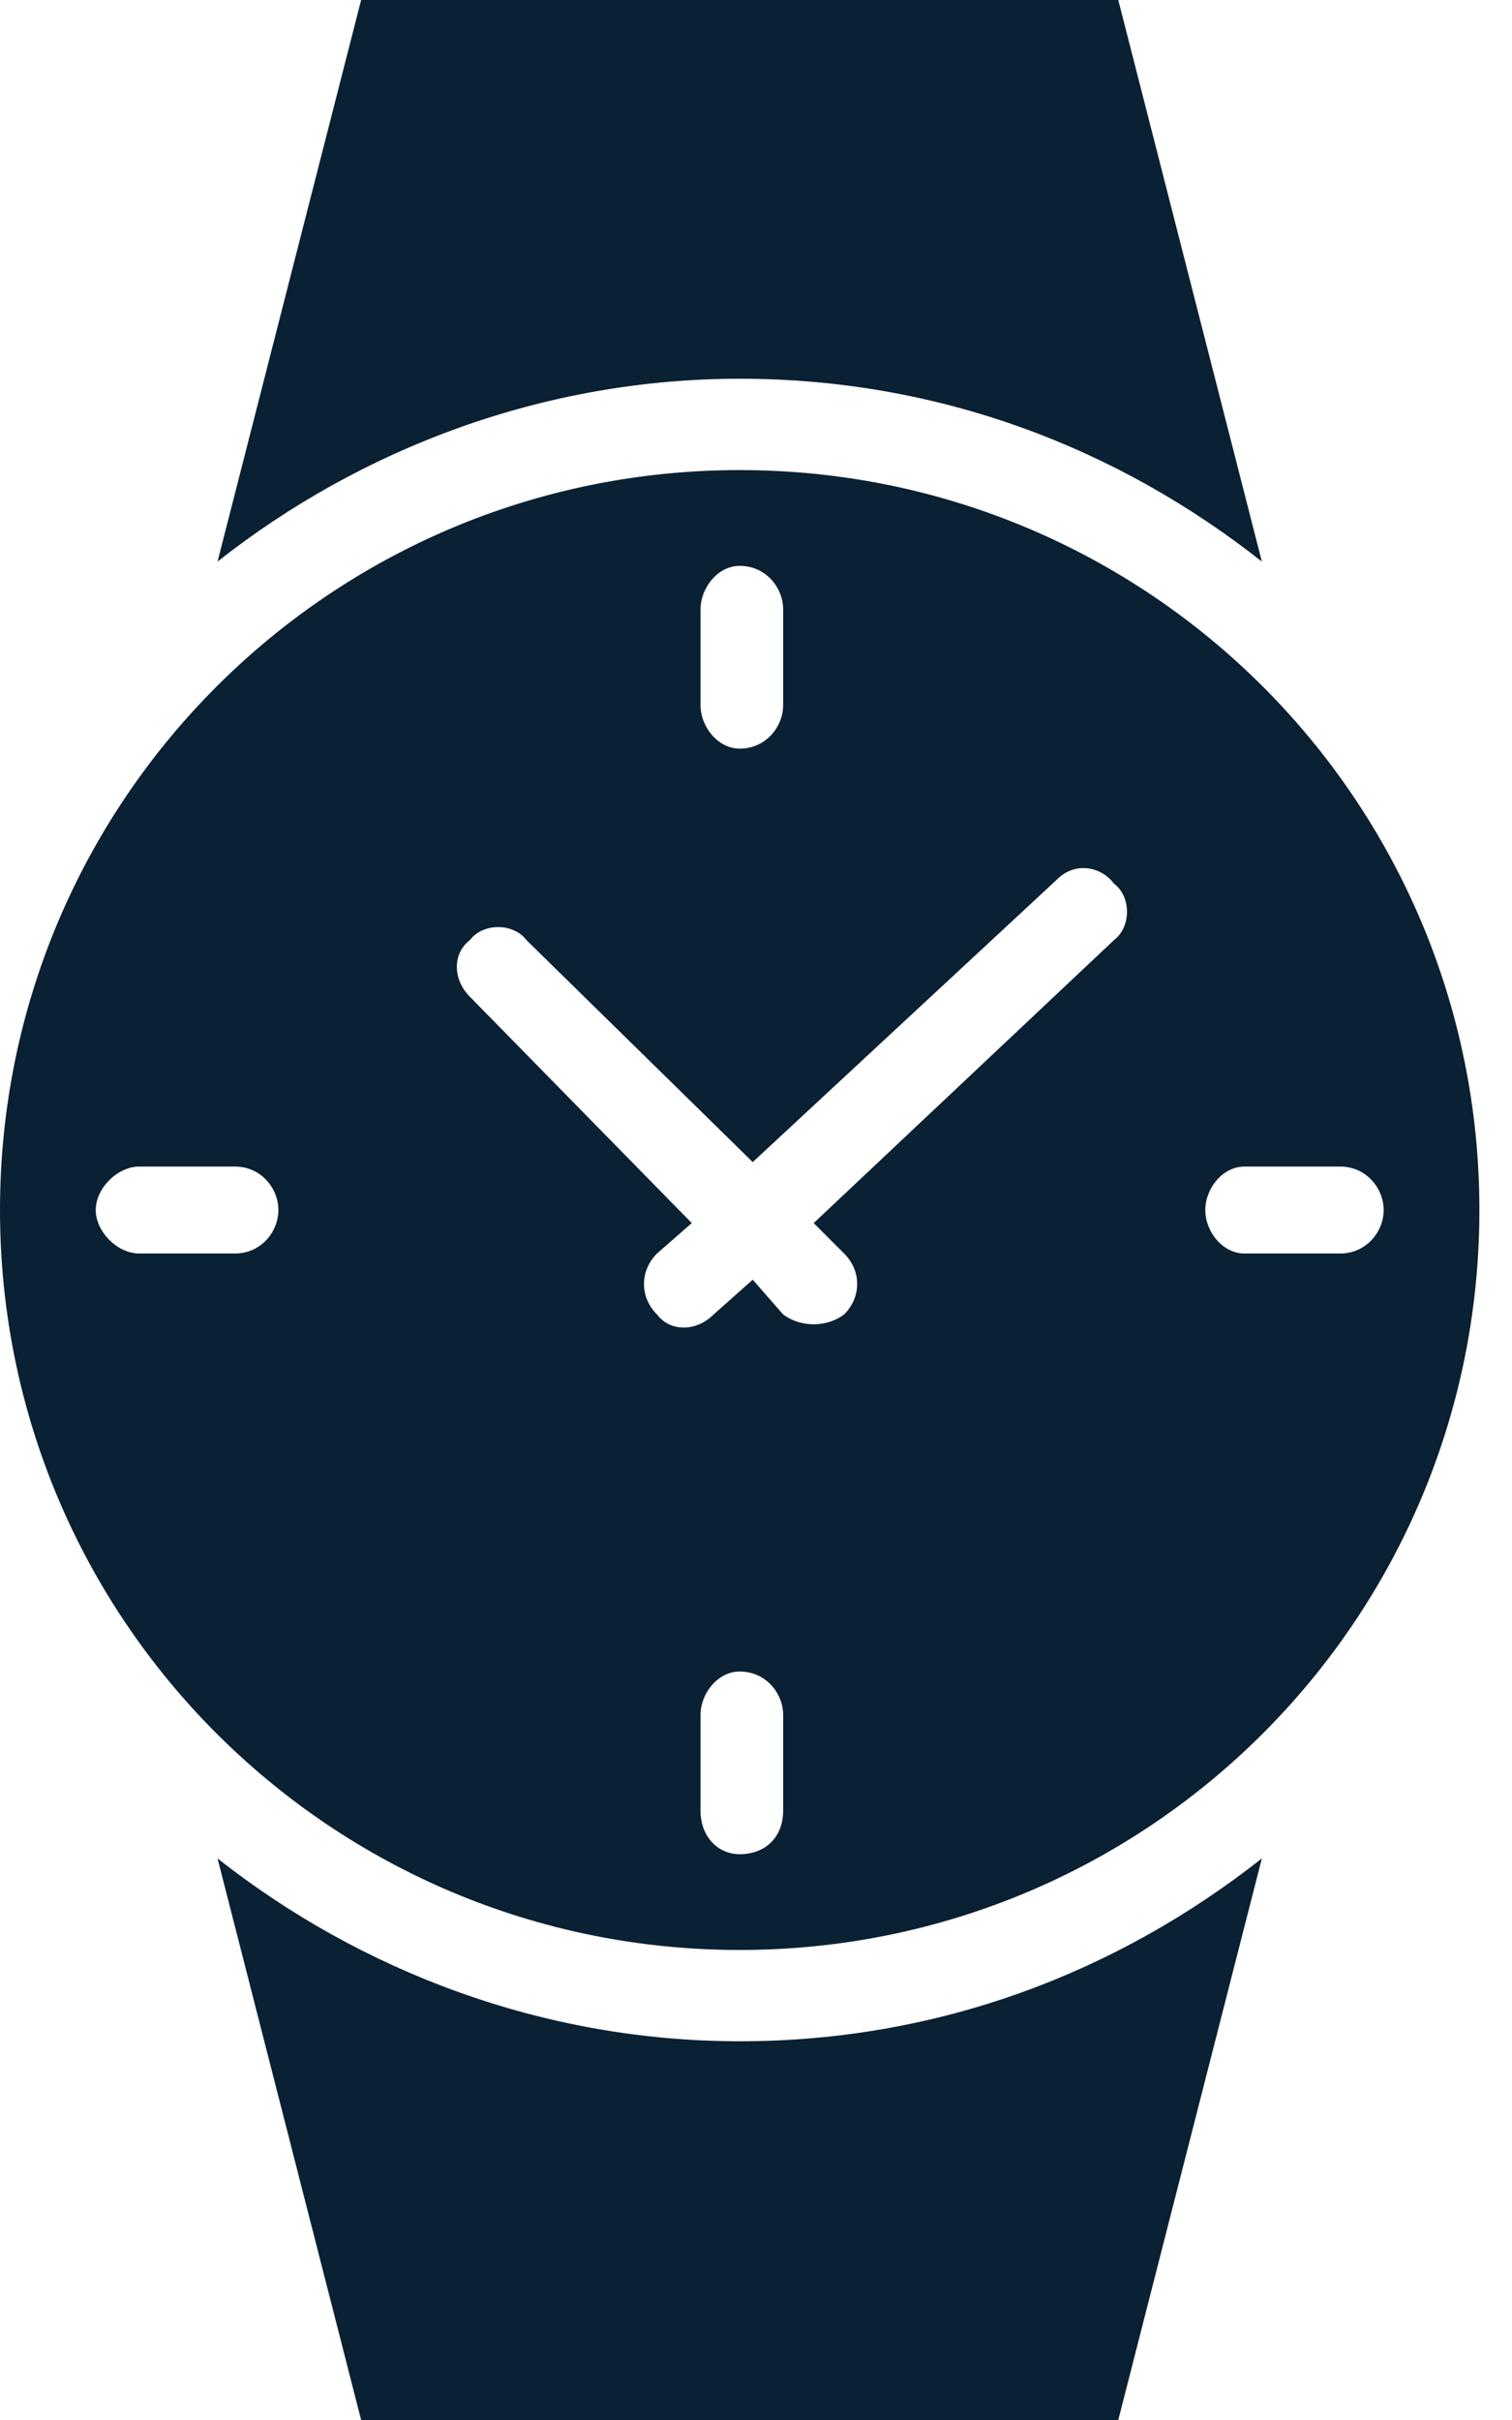 <?xml version="1.0" encoding="UTF-8"?> <svg xmlns="http://www.w3.org/2000/svg" xmlns:xlink="http://www.w3.org/1999/xlink" version="1.1" width="25px" height="40px" viewBox="0 0 25.0 40.0"><defs><clipPath id="i0"><path d="M1440,0 L1440,4807 L0,4807 L0,0 L1440,0 Z"></path></clipPath><clipPath id="i1"><path d="M12.23,0 C18.993,0 24.461,5.468 24.461,12.23 C24.461,18.993 18.993,24.461 12.23,24.461 C5.468,24.461 0,18.993 0,12.23 C0,5.468 5.468,0 12.23,0 Z M12.23,19.858 C11.871,19.858 11.583,20.217 11.583,20.576 L11.583,22.159 C11.583,22.59 11.871,22.878 12.23,22.878 C12.662,22.878 12.949,22.59 12.949,22.159 L12.949,20.576 C12.949,20.217 12.662,19.858 12.23,19.858 Z M18.418,6.834 C18.201,6.546 17.77,6.474 17.482,6.762 L12.446,11.438 L8.705,7.769 C8.488,7.482 7.985,7.482 7.769,7.769 C7.482,7.987 7.482,8.418 7.769,8.705 L11.438,12.446 L10.863,12.949 C10.576,13.238 10.576,13.67 10.863,13.957 C11.08,14.245 11.512,14.245 11.799,13.957 L12.446,13.382 L12.949,13.957 C13.238,14.173 13.67,14.173 13.957,13.957 C14.245,13.668 14.245,13.237 13.957,12.949 L13.454,12.446 L18.418,7.77 C18.706,7.552 18.706,7.049 18.418,6.834 Z M22.159,11.512 L20.576,11.512 C20.217,11.512 19.929,11.871 19.929,12.231 C19.929,12.59 20.217,12.949 20.576,12.949 L22.159,12.949 C22.59,12.949 22.878,12.59 22.878,12.231 C22.878,11.871 22.59,11.512 22.159,11.512 Z M3.885,11.512 L2.302,11.512 C1.942,11.512 1.583,11.871 1.583,12.231 C1.583,12.59 1.942,12.949 2.302,12.949 L3.885,12.949 C4.316,12.949 4.603,12.59 4.603,12.231 C4.603,11.871 4.316,11.512 3.885,11.512 Z M12.23,1.583 C11.871,1.583 11.583,1.943 11.583,2.302 L11.583,3.885 C11.583,4.244 11.871,4.604 12.23,4.604 C12.662,4.604 12.949,4.244 12.949,3.885 L12.949,2.302 C12.949,1.943 12.662,1.583 12.23,1.583 Z"></path></clipPath><clipPath id="i2"><path d="M17.267,0 L14.893,9.282 L2.374,9.282 L0,0 C2.374,1.87 5.396,3.022 8.633,3.022 C11.943,3.022 14.893,1.87 17.267,0 Z"></path></clipPath><clipPath id="i3"><path d="M14.893,0 L17.267,9.282 C14.893,7.411 11.943,6.26 8.633,6.26 C5.396,6.26 2.374,7.411 0,9.282 L2.374,0 L14.893,0 Z"></path></clipPath></defs><g transform="translate(-865.0 -1843.0)"><g clip-path="url(#i0)"><g transform="translate(865.0 1843.0)"><g transform="translate(0.0 7.77)"><g clip-path="url(#i1)"><polygon points="0,0 24.461,0 24.461,24.461 0,24.461 0,0" stroke="none" fill="#0A2033"></polygon></g></g><g transform="translate(3.597 30.718)"><g clip-path="url(#i2)"><polygon points="0,0 17.267,0 17.267,9.282 0,9.282 0,0" stroke="none" fill="#0A2033"></polygon></g></g><g transform="translate(3.597 0.0)"><g clip-path="url(#i3)"><polygon points="0,0 17.267,0 17.267,9.282 0,9.282 0,0" stroke="none" fill="#0A2033"></polygon></g></g></g></g></g></svg> 